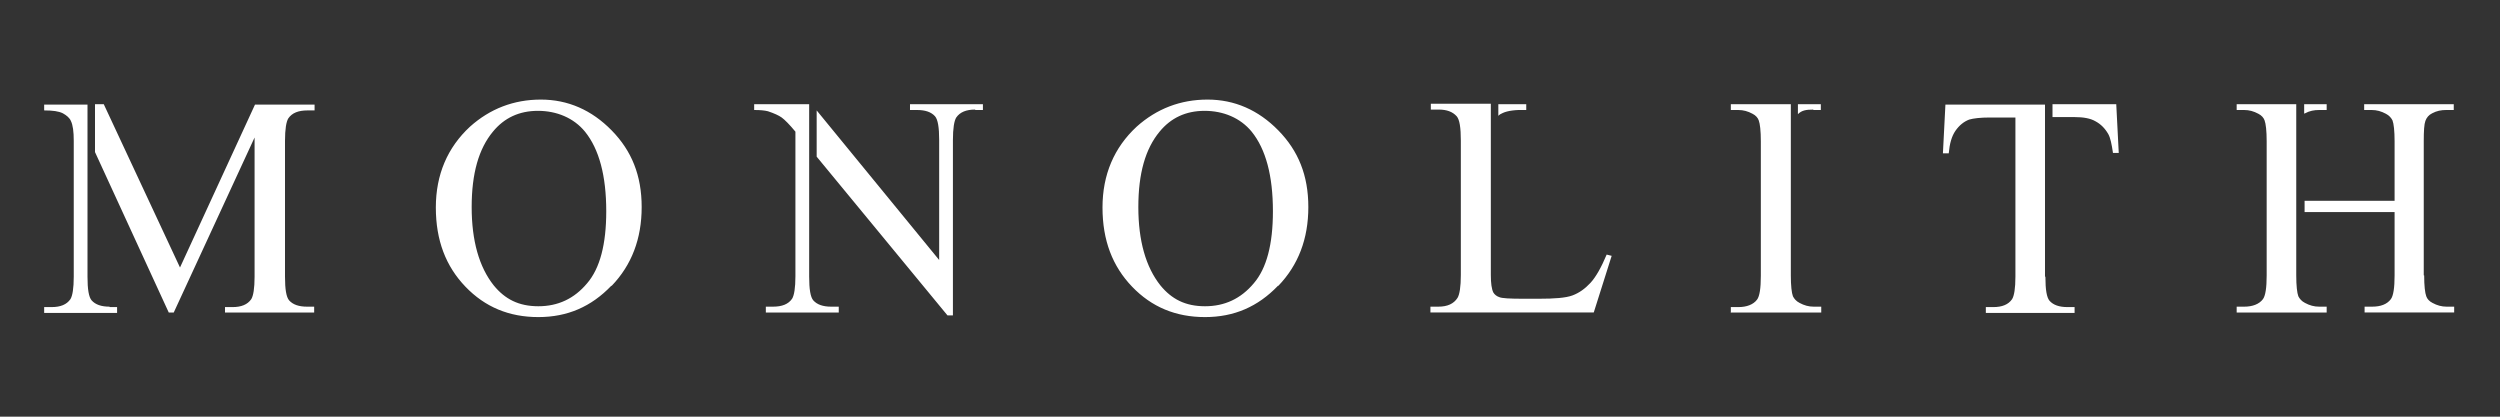 <?xml version="1.0" encoding="UTF-8"?>
<svg id="_レイヤー_1" data-name="レイヤー_1" xmlns="http://www.w3.org/2000/svg" version="1.1" viewBox="0 0 600 100">
  <rect x="0" y="0" width="600" height="100" fill="#333333" stroke="none"/>
  <!-- Generator: Adobe Illustrator 29.6.1, SVG Export Plug-In . SVG Version: 2.1.1 Build 9)  -->
  <path d="M26.3,73.6c-2,0-3.4-.5-4.3-1.5-.7-.8-1-2.7-1-5.7v-19.6h0v-21.7h-10.4v1.4c2.1,0,3.5.2,4.5.7.9.5,1.6,1.1,1.9,1.8.5,1,.7,2.6.7,4.8v32.6c0,2.8-.3,4.6-.8,5.4-.9,1.3-2.4,1.9-4.5,1.9h-1.8v1.4h17.5v-1.4h-1.8ZM54,75h21.4v-1.4h-1.7c-2,0-3.4-.5-4.3-1.5-.7-.8-1-2.7-1-5.7v-32.6c0-2.8.3-4.6.8-5.4.9-1.3,2.4-1.9,4.6-1.9h1.7v-1.4h-14.3l-18,39.1L24.9,25h-2.1v11.5c0,0,17.7,38.5,17.7,38.5h1.2l19.4-42v33.4c0,2.8-.3,4.6-.8,5.4-.9,1.3-2.4,1.9-4.5,1.9h-1.8v1.4ZM145.5,50.7c0,7.9-1.5,13.7-4.6,17.3-3.1,3.7-7,5.5-11.7,5.5s-8-1.7-10.7-5c-3.5-4.4-5.3-10.7-5.3-18.8s1.7-14,5.1-18.1c2.7-3.3,6.3-5,10.8-5s8.6,1.7,11.3,5c3.4,4.2,5.1,10.6,5.1,19.1M146.8,68.6c4.8-5,7.2-11.3,7.2-18.9s-2.4-13.5-7.2-18.4c-4.8-4.9-10.5-7.4-17-7.4s-12.2,2.2-17,6.5c-5.4,5-8.2,11.5-8.2,19.4s2.4,14.1,7.1,19c4.7,4.9,10.5,7.3,17.5,7.3s12.7-2.5,17.5-7.5M194.2,66.3v-30.8h0s0-10.5,0-10.5h-13.2v1.4c1.5,0,2.5.1,3.3.3,1.5.5,2.6,1,3.3,1.5s1.9,1.7,3.3,3.4v34.7c0,2.8-.3,4.6-.8,5.4-.9,1.3-2.4,1.9-4.6,1.9h-1.7v1.4h17.5v-1.4h-1.8c-2,0-3.4-.5-4.3-1.5-.7-.8-1-2.7-1-5.7M234.1,26.4h1.8v-1.4h-17.5v1.4h1.7c2,0,3.4.5,4.3,1.5.7.8,1,2.7,1,5.7v28.8l-29.4-35.9v11.1c0,0,31.4,38.1,31.4,38.1h1.3v-42.1c0-2.8.3-4.6.8-5.4.9-1.3,2.4-1.9,4.5-1.9M305.5,50.7c0,7.9-1.5,13.7-4.6,17.3-3.1,3.7-7,5.5-11.7,5.5s-8-1.7-10.7-5c-3.5-4.4-5.3-10.7-5.3-18.8s1.7-14,5.1-18.1c2.7-3.3,6.3-5,10.8-5s8.6,1.7,11.3,5c3.4,4.2,5.1,10.6,5.1,19.1M306.8,68.6c4.8-5,7.2-11.3,7.2-18.9s-2.4-13.5-7.2-18.4c-4.8-4.9-10.5-7.4-17-7.4s-12.2,2.2-17,6.5c-5.4,5-8.2,11.5-8.2,19.4s2.4,14.1,7.1,19c4.7,4.9,10.5,7.3,17.5,7.3s12.7-2.5,17.5-7.5M360.7,27.1c1.1-.5,3-.8,5.6-.7v-1.4h-6.7v2.8c.4-.4.5-.4,1.1-.7M382.5,75l4.3-13.6-1.2-.3c-1.3,3.1-2.6,5.4-3.9,6.8-1.3,1.4-2.7,2.4-4.3,3-1.6.6-4.3.8-8.1.8h-3.7c-3.2,0-5.2-.1-5.8-.4-.6-.2-1.1-.6-1.4-1.1-.4-.8-.6-2.2-.6-4.2v-31.4c0-.3,0-.5,0-.7v-9h-14.4v1.4h1.9c1.9,0,3.3.5,4.3,1.6.7.8,1,2.7,1,5.9v32.2c0,2.8-.3,4.7-.8,5.5-.9,1.4-2.4,2.1-4.6,2.1h-1.9v1.4h39ZM435.2,26.4h1.8v-1.4h-5.5v2.4c.9-.9,1.9-1.1,3.7-1.1M415.5,75h21.6v-1.4h-1.8c-1.2,0-2.3-.3-3.4-.9-.8-.4-1.3-1-1.6-1.6-.3-.8-.5-2.5-.5-5v-32.3c0-.4,0-.7,0-1.1v-7.7h-14.4v1.4h1.8c1.2,0,2.3.3,3.4.9.8.4,1.3,1,1.5,1.6.3.8.5,2.5.5,5v32.3c0,3-.3,4.9-.9,5.7-.9,1.2-2.5,1.8-4.5,1.8h-1.8v1.4ZM490.8,66.3V28.2h0v-3.1h-23.9l-.6,11.7h1.4c.2-2.3.7-4.1,1.6-5.4.9-1.3,2-2.2,3.3-2.7,1-.3,2.7-.5,5-.5h6.1v38.2c0,2.8-.3,4.6-.8,5.4-.9,1.3-2.4,1.9-4.5,1.9h-1.8v1.4h21.3v-1.4h-1.7c-2,0-3.4-.5-4.3-1.5-.7-.8-1-2.7-1-5.7M507.1,36.7h1.4l-.6-11.7h-15.3v3.1h5.3c2.1,0,3.8.3,5,1,1.3.7,2.3,1.7,3.1,3.1.5.9.8,2.4,1.1,4.4M551.1,25h-14.3v1.4h1.8c1.2,0,2.3.3,3.4.9.8.4,1.3,1,1.5,1.6.3.8.5,2.5.5,5v32.2c0,3-.3,4.9-.9,5.7-.9,1.2-2.5,1.8-4.5,1.8h-1.8v1.4h21.6v-1.4h-1.8c-1.2,0-2.3-.3-3.4-.9-.8-.4-1.3-1-1.6-1.6-.3-.8-.5-2.5-.5-5v-15.2h0v-2.7h0v-14.3c0-.1,0-.2,0-.3v-8.6ZM556.6,26.4h1.8v-1.4h-5.4v2.3c.2-.2,0,0,.2-.1,1.1-.6,2.2-.8,3.4-.8M581.7,66.1v-32.2c0-2.5.1-4.1.4-4.9.3-.8.8-1.4,1.6-1.8,1.1-.6,2.2-.8,3.4-.8h1.8v-1.4h-21.5v1.4h1.8c1.2,0,2.3.3,3.4.9.8.4,1.3,1,1.6,1.6.3.8.5,2.5.5,5v14.3h-21.6v2.7h21.6v15.2c0,3-.3,4.9-.9,5.7-.9,1.2-2.4,1.8-4.5,1.8h-1.8v1.4h21.5v-1.4h-1.8c-1.2,0-2.3-.3-3.4-.9-.8-.4-1.3-1-1.5-1.6-.3-.8-.5-2.5-.5-5" fill="#fff"/>
</svg>